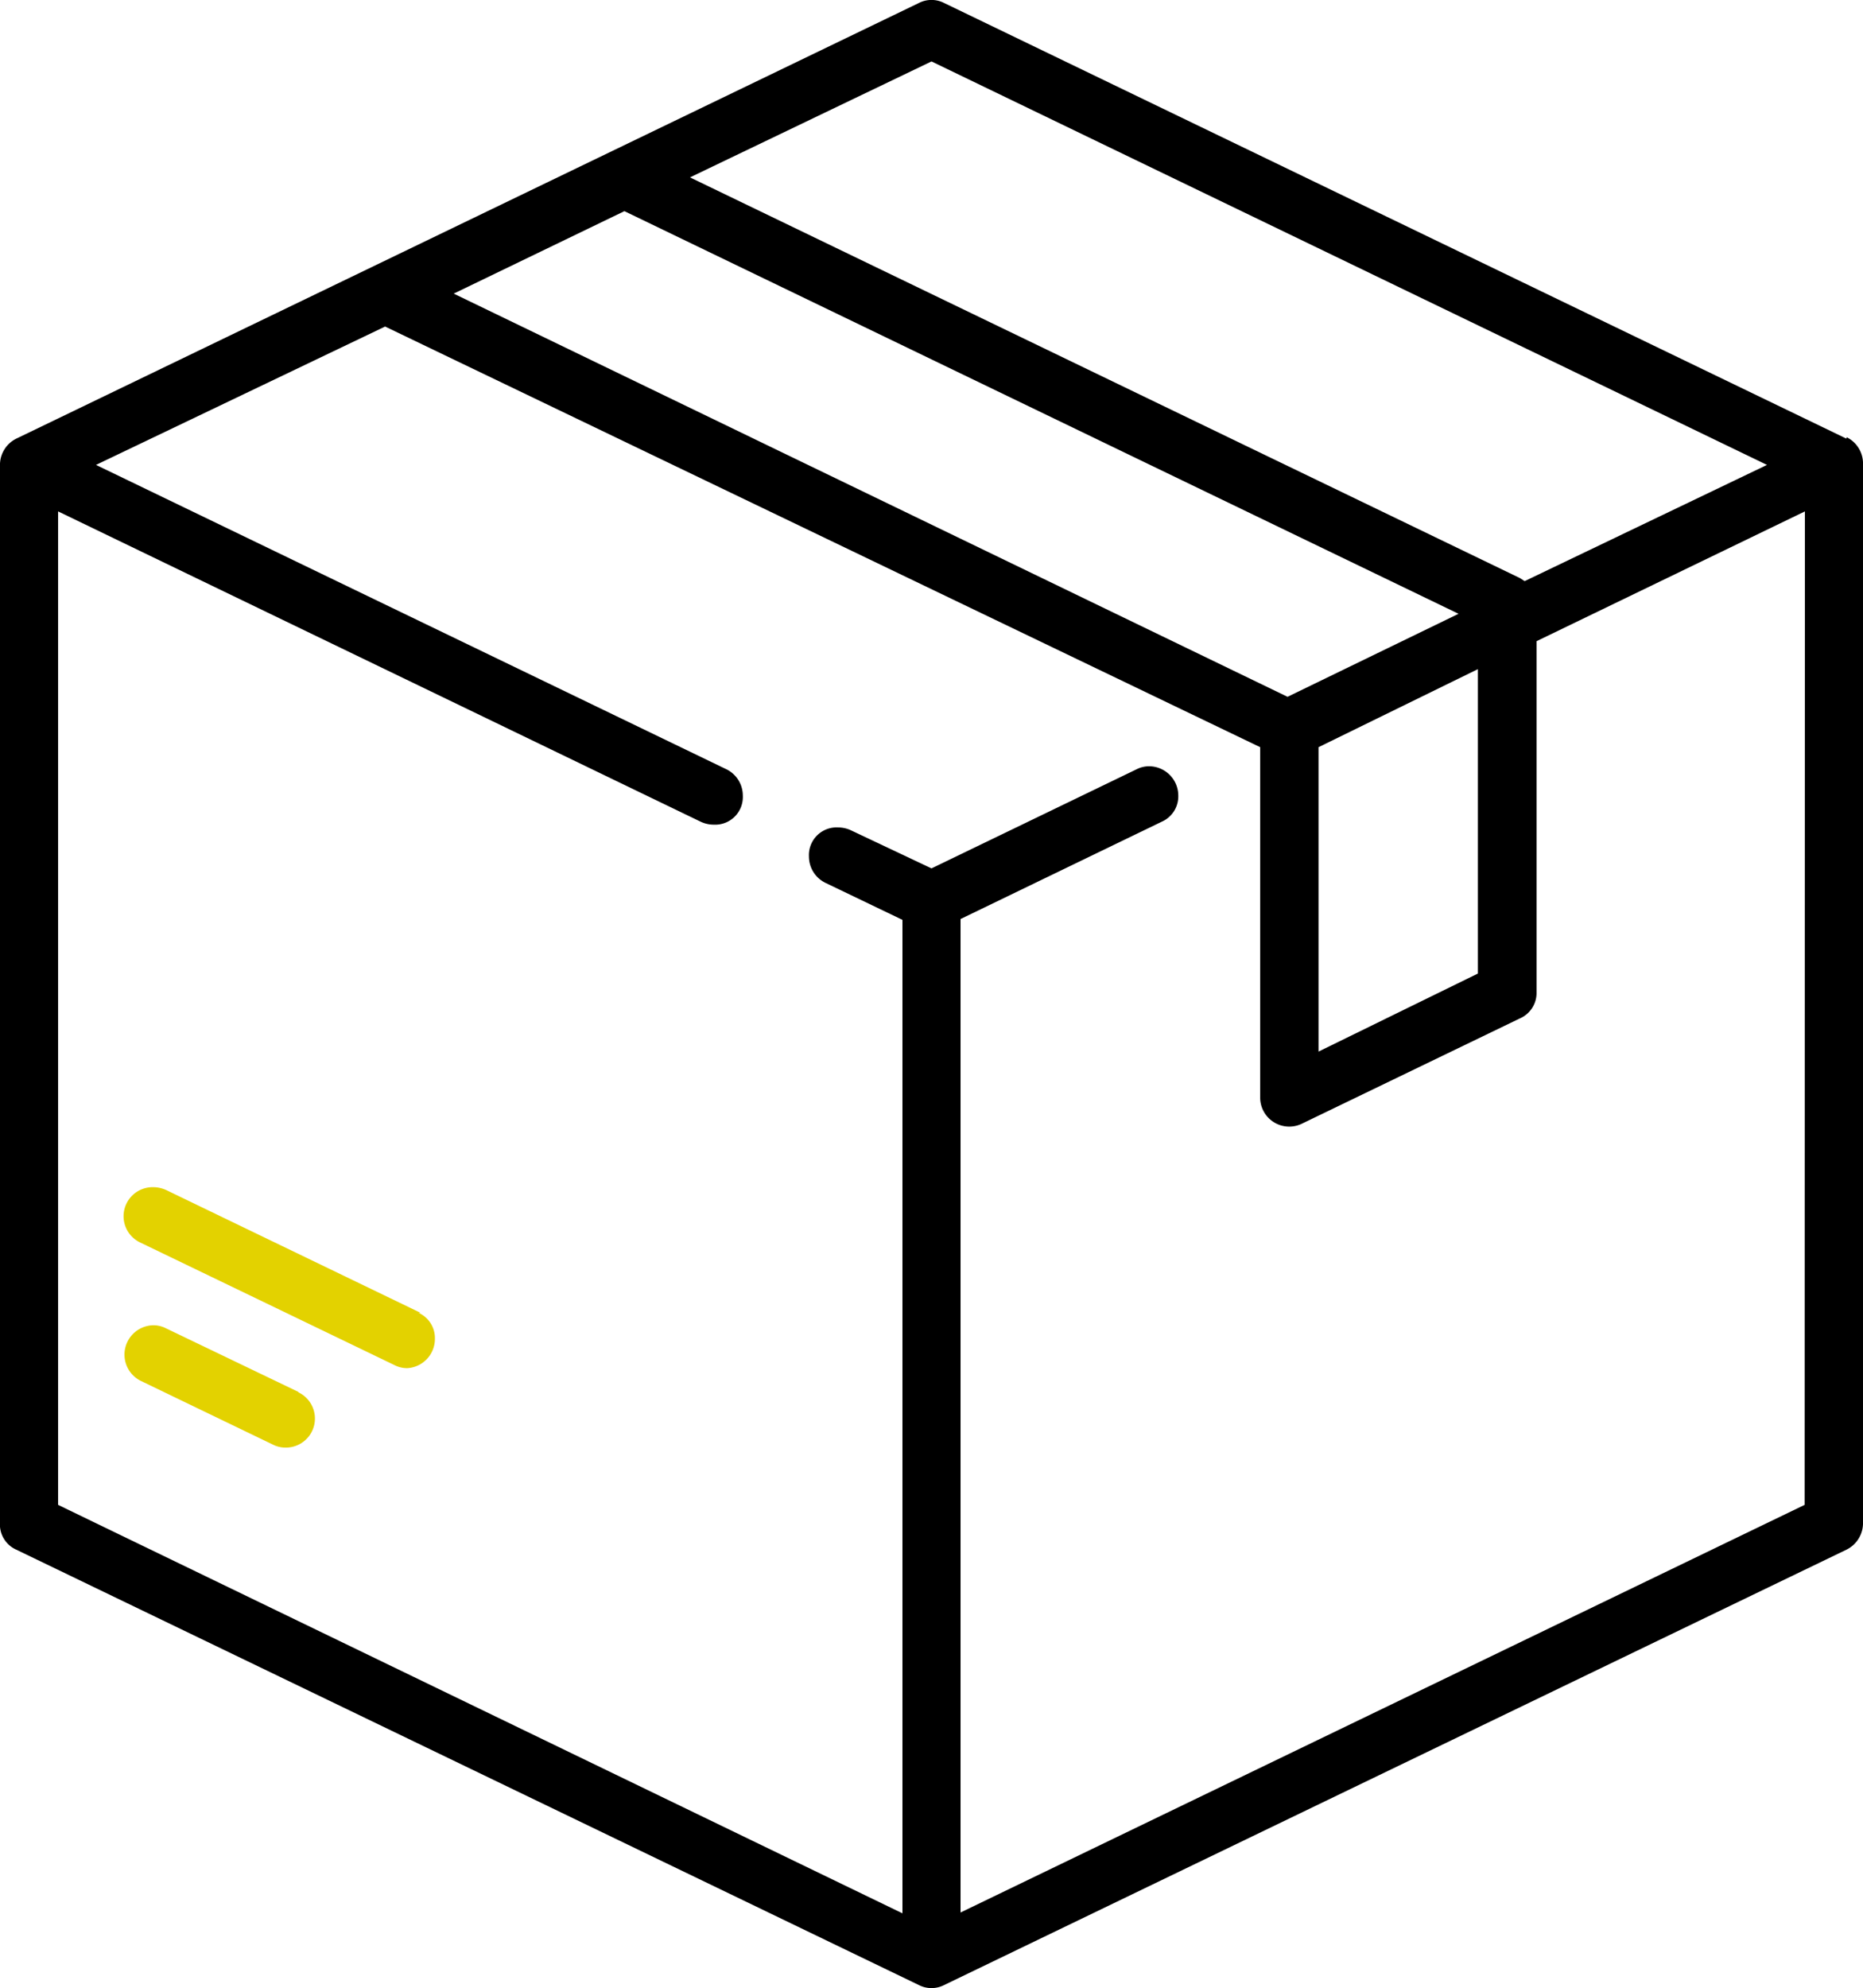<svg xmlns="http://www.w3.org/2000/svg" width="67.34" height="71.84" viewBox="0 0 67.34 71.84"><defs><style>.cls-1{fill:#e3d200;}</style></defs><g id="Calque_2" data-name="Calque 2"><g id="Calque_1-2" data-name="Calque 1"><path d="M66.74,15.85,34.13.11a1,1,0,0,0-.92,0h0L.59,15.85a1.06,1.06,0,0,0-.59,1H0V55H0A1,1,0,0,0,.59,56h0L33.21,71.73a1,1,0,0,0,.92,0h0L66.74,56a1.07,1.07,0,0,0,.6-1h0V16.8h0a1.06,1.06,0,0,0-.59-1ZM33.67,2.22,63.87,16.8,55.11,21l-.17-.11h0l-30-14.48ZM22.57,7.63,52.72,22.18l-6.18,3L16.4,10.61ZM53.42,24.18v11L47.66,38V27Zm11.81,30.2L34.72,69.11V33.21L42,29.69a1,1,0,0,0,.59-.94,1.06,1.06,0,0,0-1.05-1.06,1,1,0,0,0-.46.11h0l-7.41,3.58L30.75,30a1.11,1.11,0,0,0-.46-.1,1,1,0,0,0-1.05,1.05,1.06,1.06,0,0,0,.59.95h0l2.79,1.34v35.9L2.1,54.38V18.48L25.34,29.7a1.11,1.11,0,0,0,.46.1,1,1,0,0,0,1.05-1.05,1.06,1.06,0,0,0-.59-.95h0L3.47,16.8l10.45-5L45.55,27V39.66h0a1.05,1.05,0,0,0,1.52.94h0l7.87-3.8a1,1,0,0,0,.6-.94h0V23.17l9.7-4.69Z"/><path class="cls-1" d="M10.79,50.3,6,48a1,1,0,0,0-.46-.11,1.06,1.06,0,0,0-.47,2h0l4.79,2.31a1,1,0,0,0,.45.11,1.05,1.05,0,0,0,.47-2Z"/><path class="cls-1" d="M15.2,47.44,6,43a1.15,1.15,0,0,0-.46-.1,1.05,1.05,0,0,0-.47,2h0l9.19,4.43a1,1,0,0,0,.46.11,1.06,1.06,0,0,0,1-1.06,1,1,0,0,0-.59-.94Z"/></g></g></svg>